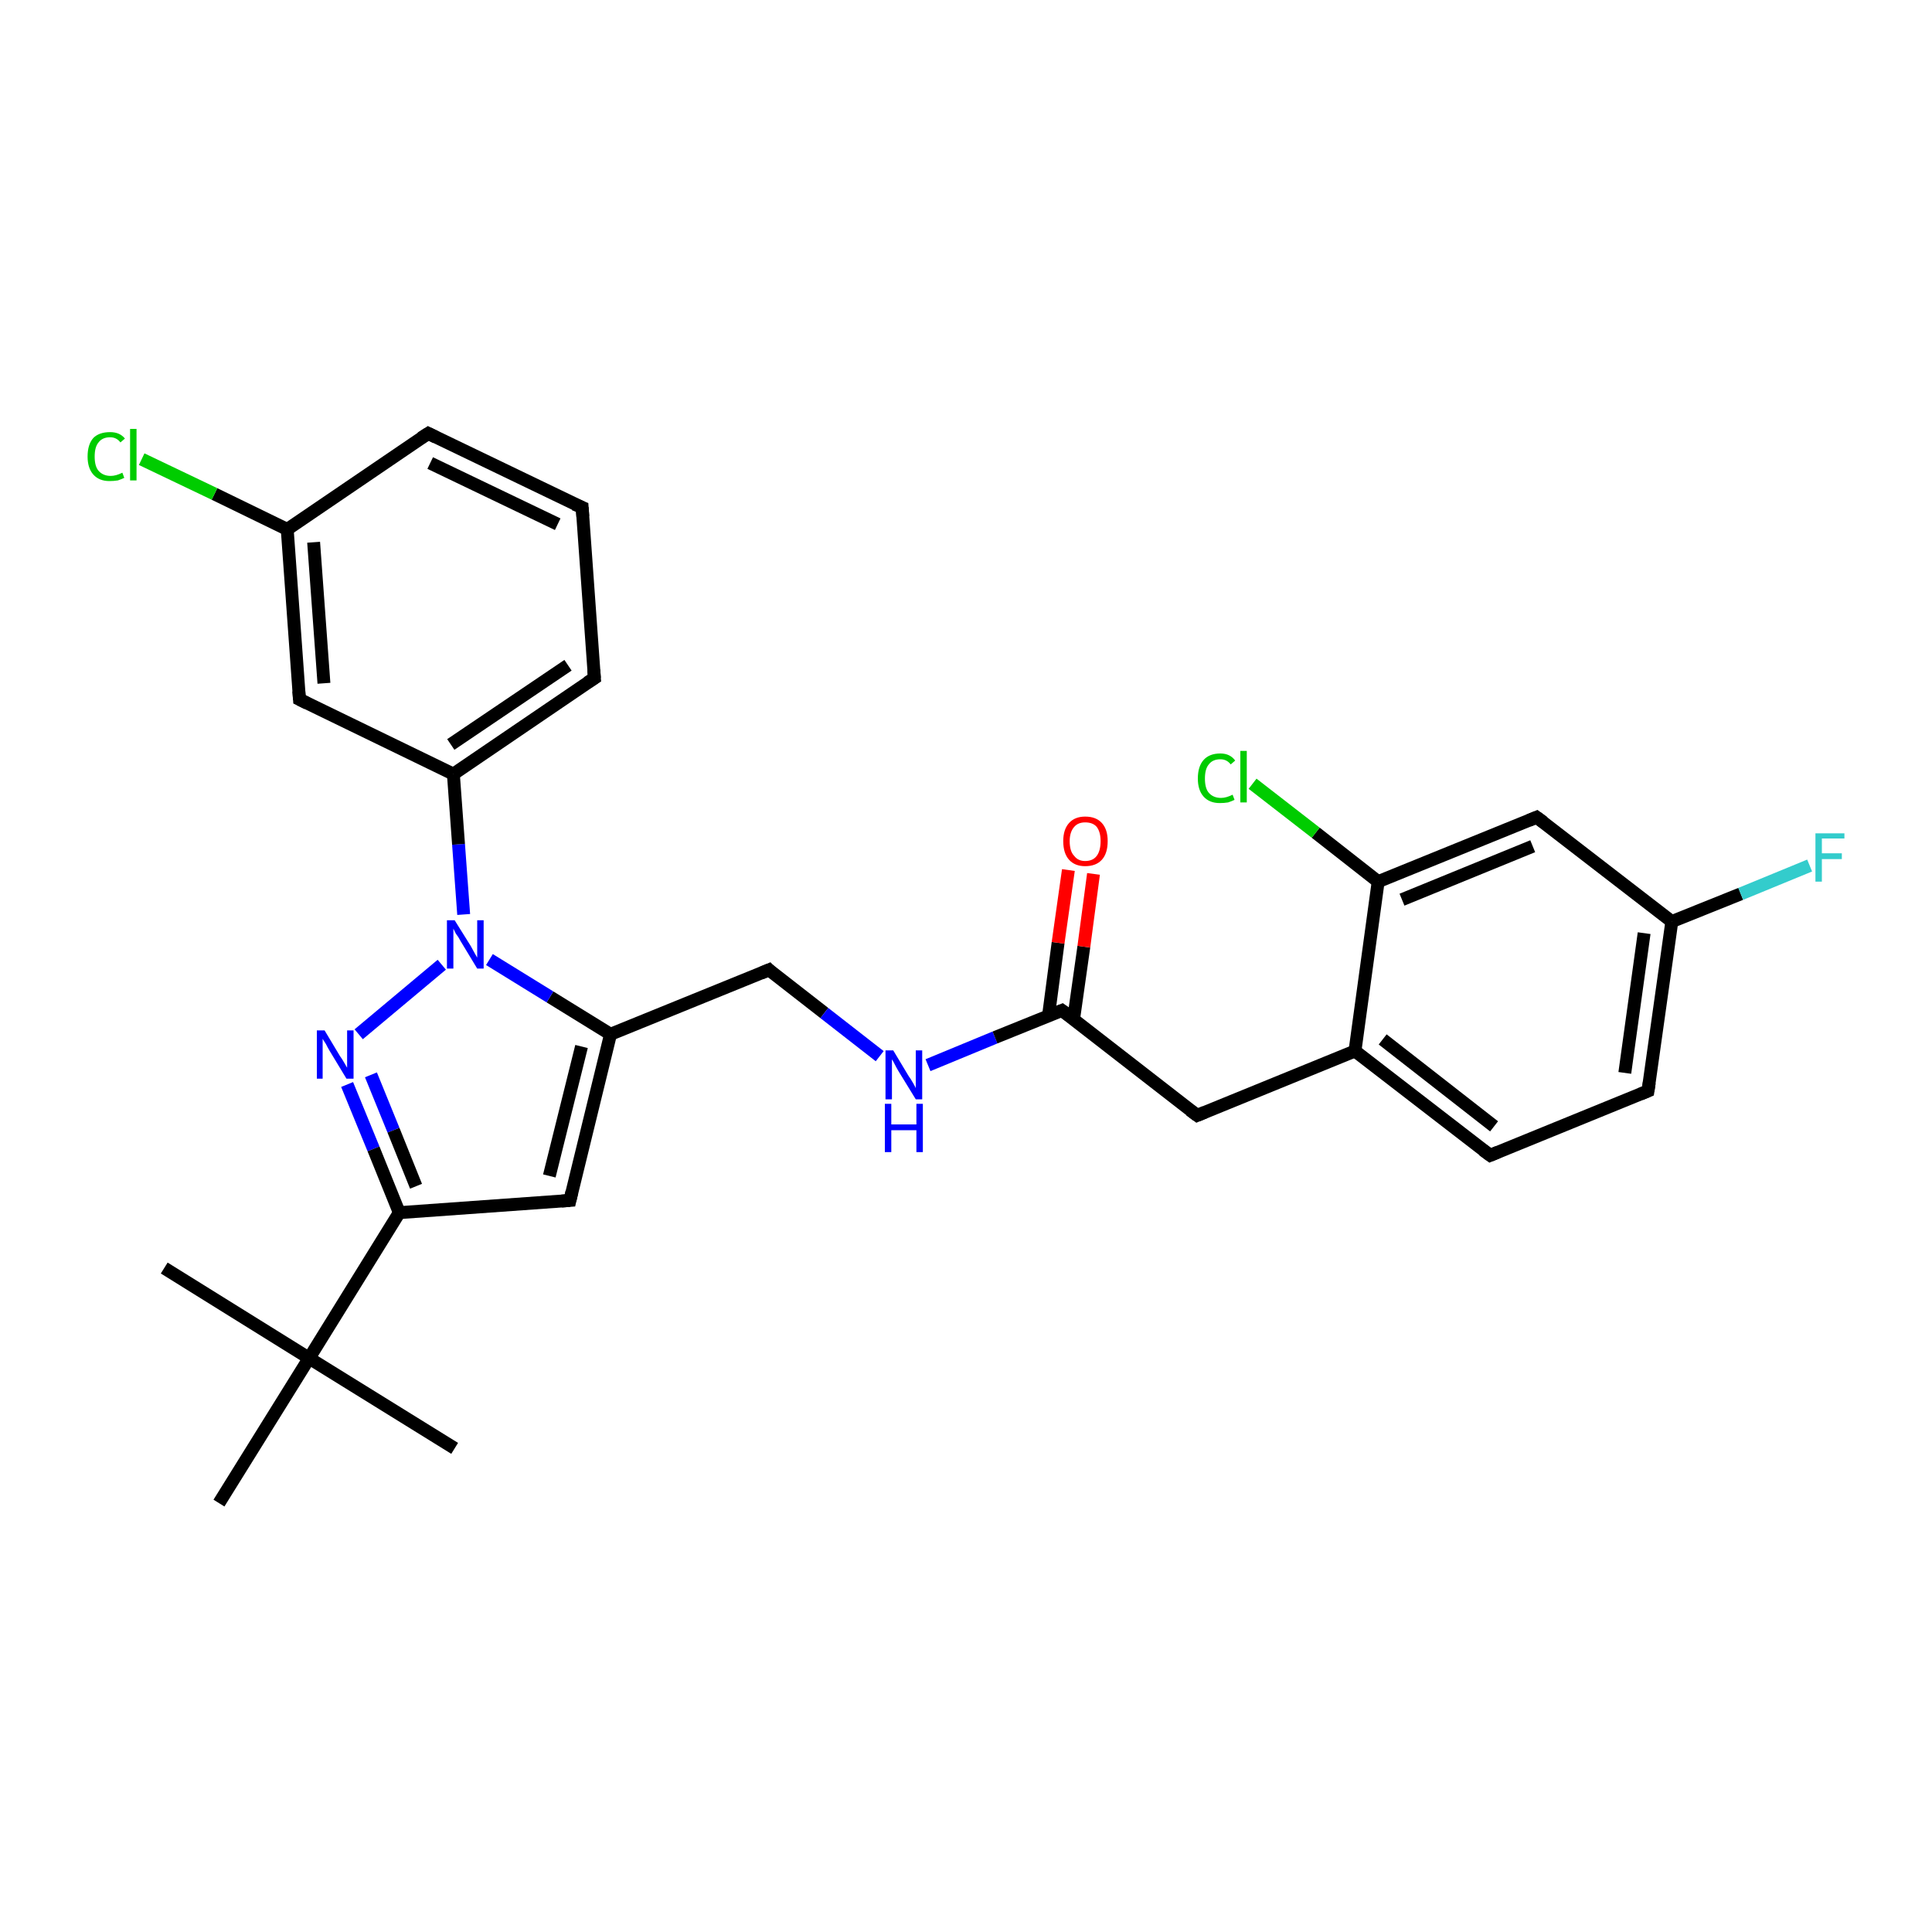 <?xml version='1.0' encoding='iso-8859-1'?>
<svg version='1.1' baseProfile='full'
              xmlns='http://www.w3.org/2000/svg'
                      xmlns:rdkit='http://www.rdkit.org/xml'
                      xmlns:xlink='http://www.w3.org/1999/xlink'
                  xml:space='preserve'
width='300px' height='300px' viewBox='0 0 300 300'>
<!-- END OF HEADER -->
<rect style='opacity:1.0;fill:#FFFFFF;stroke:none' width='300.0' height='300.0' x='0.0' y='0.0'> </rect>
<path class='bond-0 atom-0 atom-1' d='M 25.5,196.9 L 48.0,210.9' style='fill:none;fill-rule:evenodd;stroke:#000000;stroke-width:2.0px;stroke-linecap:butt;stroke-linejoin:miter;stroke-opacity:1' />
<path class='bond-1 atom-1 atom-2' d='M 48.0,210.9 L 70.6,224.9' style='fill:none;fill-rule:evenodd;stroke:#000000;stroke-width:2.0px;stroke-linecap:butt;stroke-linejoin:miter;stroke-opacity:1' />
<path class='bond-2 atom-1 atom-3' d='M 48.0,210.9 L 34.0,233.4' style='fill:none;fill-rule:evenodd;stroke:#000000;stroke-width:2.0px;stroke-linecap:butt;stroke-linejoin:miter;stroke-opacity:1' />
<path class='bond-3 atom-1 atom-4' d='M 48.0,210.9 L 62.0,188.3' style='fill:none;fill-rule:evenodd;stroke:#000000;stroke-width:2.0px;stroke-linecap:butt;stroke-linejoin:miter;stroke-opacity:1' />
<path class='bond-4 atom-4 atom-5' d='M 62.0,188.3 L 88.5,186.4' style='fill:none;fill-rule:evenodd;stroke:#000000;stroke-width:2.0px;stroke-linecap:butt;stroke-linejoin:miter;stroke-opacity:1' />
<path class='bond-5 atom-5 atom-6' d='M 88.5,186.4 L 94.8,160.6' style='fill:none;fill-rule:evenodd;stroke:#000000;stroke-width:2.0px;stroke-linecap:butt;stroke-linejoin:miter;stroke-opacity:1' />
<path class='bond-5 atom-5 atom-6' d='M 85.3,182.6 L 90.3,162.5' style='fill:none;fill-rule:evenodd;stroke:#000000;stroke-width:2.0px;stroke-linecap:butt;stroke-linejoin:miter;stroke-opacity:1' />
<path class='bond-6 atom-6 atom-7' d='M 94.8,160.6 L 119.4,150.6' style='fill:none;fill-rule:evenodd;stroke:#000000;stroke-width:2.0px;stroke-linecap:butt;stroke-linejoin:miter;stroke-opacity:1' />
<path class='bond-7 atom-7 atom-8' d='M 119.4,150.6 L 128.0,157.3' style='fill:none;fill-rule:evenodd;stroke:#000000;stroke-width:2.0px;stroke-linecap:butt;stroke-linejoin:miter;stroke-opacity:1' />
<path class='bond-7 atom-7 atom-8' d='M 128.0,157.3 L 136.6,164.0' style='fill:none;fill-rule:evenodd;stroke:#0000FF;stroke-width:2.0px;stroke-linecap:butt;stroke-linejoin:miter;stroke-opacity:1' />
<path class='bond-8 atom-8 atom-9' d='M 144.1,165.4 L 154.5,161.1' style='fill:none;fill-rule:evenodd;stroke:#0000FF;stroke-width:2.0px;stroke-linecap:butt;stroke-linejoin:miter;stroke-opacity:1' />
<path class='bond-8 atom-8 atom-9' d='M 154.5,161.1 L 164.9,156.9' style='fill:none;fill-rule:evenodd;stroke:#000000;stroke-width:2.0px;stroke-linecap:butt;stroke-linejoin:miter;stroke-opacity:1' />
<path class='bond-9 atom-9 atom-10' d='M 166.7,158.3 L 168.3,147.0' style='fill:none;fill-rule:evenodd;stroke:#000000;stroke-width:2.0px;stroke-linecap:butt;stroke-linejoin:miter;stroke-opacity:1' />
<path class='bond-9 atom-9 atom-10' d='M 168.3,147.0 L 169.8,135.7' style='fill:none;fill-rule:evenodd;stroke:#FF0000;stroke-width:2.0px;stroke-linecap:butt;stroke-linejoin:miter;stroke-opacity:1' />
<path class='bond-9 atom-9 atom-10' d='M 162.8,157.8 L 164.3,146.4' style='fill:none;fill-rule:evenodd;stroke:#000000;stroke-width:2.0px;stroke-linecap:butt;stroke-linejoin:miter;stroke-opacity:1' />
<path class='bond-9 atom-9 atom-10' d='M 164.3,146.4 L 165.9,135.1' style='fill:none;fill-rule:evenodd;stroke:#FF0000;stroke-width:2.0px;stroke-linecap:butt;stroke-linejoin:miter;stroke-opacity:1' />
<path class='bond-10 atom-9 atom-11' d='M 164.9,156.9 L 185.9,173.2' style='fill:none;fill-rule:evenodd;stroke:#000000;stroke-width:2.0px;stroke-linecap:butt;stroke-linejoin:miter;stroke-opacity:1' />
<path class='bond-11 atom-11 atom-12' d='M 185.9,173.2 L 210.4,163.2' style='fill:none;fill-rule:evenodd;stroke:#000000;stroke-width:2.0px;stroke-linecap:butt;stroke-linejoin:miter;stroke-opacity:1' />
<path class='bond-12 atom-12 atom-13' d='M 210.4,163.2 L 231.4,179.4' style='fill:none;fill-rule:evenodd;stroke:#000000;stroke-width:2.0px;stroke-linecap:butt;stroke-linejoin:miter;stroke-opacity:1' />
<path class='bond-12 atom-12 atom-13' d='M 214.7,161.4 L 232.0,174.9' style='fill:none;fill-rule:evenodd;stroke:#000000;stroke-width:2.0px;stroke-linecap:butt;stroke-linejoin:miter;stroke-opacity:1' />
<path class='bond-13 atom-13 atom-14' d='M 231.4,179.4 L 255.9,169.4' style='fill:none;fill-rule:evenodd;stroke:#000000;stroke-width:2.0px;stroke-linecap:butt;stroke-linejoin:miter;stroke-opacity:1' />
<path class='bond-14 atom-14 atom-15' d='M 255.9,169.4 L 259.6,143.1' style='fill:none;fill-rule:evenodd;stroke:#000000;stroke-width:2.0px;stroke-linecap:butt;stroke-linejoin:miter;stroke-opacity:1' />
<path class='bond-14 atom-14 atom-15' d='M 252.3,166.6 L 255.3,144.9' style='fill:none;fill-rule:evenodd;stroke:#000000;stroke-width:2.0px;stroke-linecap:butt;stroke-linejoin:miter;stroke-opacity:1' />
<path class='bond-15 atom-15 atom-16' d='M 259.6,143.1 L 270.3,138.8' style='fill:none;fill-rule:evenodd;stroke:#000000;stroke-width:2.0px;stroke-linecap:butt;stroke-linejoin:miter;stroke-opacity:1' />
<path class='bond-15 atom-15 atom-16' d='M 270.3,138.8 L 281.0,134.4' style='fill:none;fill-rule:evenodd;stroke:#33CCCC;stroke-width:2.0px;stroke-linecap:butt;stroke-linejoin:miter;stroke-opacity:1' />
<path class='bond-16 atom-15 atom-17' d='M 259.6,143.1 L 238.6,126.9' style='fill:none;fill-rule:evenodd;stroke:#000000;stroke-width:2.0px;stroke-linecap:butt;stroke-linejoin:miter;stroke-opacity:1' />
<path class='bond-17 atom-17 atom-18' d='M 238.6,126.9 L 214.0,136.9' style='fill:none;fill-rule:evenodd;stroke:#000000;stroke-width:2.0px;stroke-linecap:butt;stroke-linejoin:miter;stroke-opacity:1' />
<path class='bond-17 atom-17 atom-18' d='M 238.0,131.4 L 217.7,139.7' style='fill:none;fill-rule:evenodd;stroke:#000000;stroke-width:2.0px;stroke-linecap:butt;stroke-linejoin:miter;stroke-opacity:1' />
<path class='bond-18 atom-18 atom-19' d='M 214.0,136.9 L 204.3,129.3' style='fill:none;fill-rule:evenodd;stroke:#000000;stroke-width:2.0px;stroke-linecap:butt;stroke-linejoin:miter;stroke-opacity:1' />
<path class='bond-18 atom-18 atom-19' d='M 204.3,129.3 L 194.5,121.7' style='fill:none;fill-rule:evenodd;stroke:#00CC00;stroke-width:2.0px;stroke-linecap:butt;stroke-linejoin:miter;stroke-opacity:1' />
<path class='bond-19 atom-6 atom-20' d='M 94.8,160.6 L 85.4,154.8' style='fill:none;fill-rule:evenodd;stroke:#000000;stroke-width:2.0px;stroke-linecap:butt;stroke-linejoin:miter;stroke-opacity:1' />
<path class='bond-19 atom-6 atom-20' d='M 85.4,154.8 L 76.0,149.0' style='fill:none;fill-rule:evenodd;stroke:#0000FF;stroke-width:2.0px;stroke-linecap:butt;stroke-linejoin:miter;stroke-opacity:1' />
<path class='bond-20 atom-20 atom-21' d='M 68.6,149.8 L 55.7,160.6' style='fill:none;fill-rule:evenodd;stroke:#0000FF;stroke-width:2.0px;stroke-linecap:butt;stroke-linejoin:miter;stroke-opacity:1' />
<path class='bond-21 atom-20 atom-22' d='M 72.0,142.0 L 71.2,131.1' style='fill:none;fill-rule:evenodd;stroke:#0000FF;stroke-width:2.0px;stroke-linecap:butt;stroke-linejoin:miter;stroke-opacity:1' />
<path class='bond-21 atom-20 atom-22' d='M 71.2,131.1 L 70.4,120.2' style='fill:none;fill-rule:evenodd;stroke:#000000;stroke-width:2.0px;stroke-linecap:butt;stroke-linejoin:miter;stroke-opacity:1' />
<path class='bond-22 atom-22 atom-23' d='M 70.4,120.2 L 92.3,105.3' style='fill:none;fill-rule:evenodd;stroke:#000000;stroke-width:2.0px;stroke-linecap:butt;stroke-linejoin:miter;stroke-opacity:1' />
<path class='bond-22 atom-22 atom-23' d='M 70.0,115.6 L 88.2,103.3' style='fill:none;fill-rule:evenodd;stroke:#000000;stroke-width:2.0px;stroke-linecap:butt;stroke-linejoin:miter;stroke-opacity:1' />
<path class='bond-23 atom-23 atom-24' d='M 92.3,105.3 L 90.4,78.8' style='fill:none;fill-rule:evenodd;stroke:#000000;stroke-width:2.0px;stroke-linecap:butt;stroke-linejoin:miter;stroke-opacity:1' />
<path class='bond-24 atom-24 atom-25' d='M 90.4,78.8 L 66.5,67.3' style='fill:none;fill-rule:evenodd;stroke:#000000;stroke-width:2.0px;stroke-linecap:butt;stroke-linejoin:miter;stroke-opacity:1' />
<path class='bond-24 atom-24 atom-25' d='M 86.6,81.4 L 66.8,71.9' style='fill:none;fill-rule:evenodd;stroke:#000000;stroke-width:2.0px;stroke-linecap:butt;stroke-linejoin:miter;stroke-opacity:1' />
<path class='bond-25 atom-25 atom-26' d='M 66.5,67.3 L 44.6,82.2' style='fill:none;fill-rule:evenodd;stroke:#000000;stroke-width:2.0px;stroke-linecap:butt;stroke-linejoin:miter;stroke-opacity:1' />
<path class='bond-26 atom-26 atom-27' d='M 44.6,82.2 L 33.3,76.7' style='fill:none;fill-rule:evenodd;stroke:#000000;stroke-width:2.0px;stroke-linecap:butt;stroke-linejoin:miter;stroke-opacity:1' />
<path class='bond-26 atom-26 atom-27' d='M 33.3,76.7 L 22.0,71.3' style='fill:none;fill-rule:evenodd;stroke:#00CC00;stroke-width:2.0px;stroke-linecap:butt;stroke-linejoin:miter;stroke-opacity:1' />
<path class='bond-27 atom-26 atom-28' d='M 44.6,82.2 L 46.5,108.6' style='fill:none;fill-rule:evenodd;stroke:#000000;stroke-width:2.0px;stroke-linecap:butt;stroke-linejoin:miter;stroke-opacity:1' />
<path class='bond-27 atom-26 atom-28' d='M 48.7,84.2 L 50.3,106.1' style='fill:none;fill-rule:evenodd;stroke:#000000;stroke-width:2.0px;stroke-linecap:butt;stroke-linejoin:miter;stroke-opacity:1' />
<path class='bond-28 atom-21 atom-4' d='M 53.9,168.4 L 58.0,178.4' style='fill:none;fill-rule:evenodd;stroke:#0000FF;stroke-width:2.0px;stroke-linecap:butt;stroke-linejoin:miter;stroke-opacity:1' />
<path class='bond-28 atom-21 atom-4' d='M 58.0,178.4 L 62.0,188.3' style='fill:none;fill-rule:evenodd;stroke:#000000;stroke-width:2.0px;stroke-linecap:butt;stroke-linejoin:miter;stroke-opacity:1' />
<path class='bond-28 atom-21 atom-4' d='M 57.6,166.9 L 61.1,175.5' style='fill:none;fill-rule:evenodd;stroke:#0000FF;stroke-width:2.0px;stroke-linecap:butt;stroke-linejoin:miter;stroke-opacity:1' />
<path class='bond-28 atom-21 atom-4' d='M 61.1,175.5 L 64.6,184.2' style='fill:none;fill-rule:evenodd;stroke:#000000;stroke-width:2.0px;stroke-linecap:butt;stroke-linejoin:miter;stroke-opacity:1' />
<path class='bond-29 atom-28 atom-22' d='M 46.5,108.6 L 70.4,120.2' style='fill:none;fill-rule:evenodd;stroke:#000000;stroke-width:2.0px;stroke-linecap:butt;stroke-linejoin:miter;stroke-opacity:1' />
<path class='bond-30 atom-18 atom-12' d='M 214.0,136.9 L 210.4,163.2' style='fill:none;fill-rule:evenodd;stroke:#000000;stroke-width:2.0px;stroke-linecap:butt;stroke-linejoin:miter;stroke-opacity:1' />
<path d='M 87.2,186.5 L 88.5,186.4 L 88.8,185.1' style='fill:none;stroke:#000000;stroke-width:2.0px;stroke-linecap:butt;stroke-linejoin:miter;stroke-opacity:1;' />
<path d='M 118.2,151.1 L 119.4,150.6 L 119.8,151.0' style='fill:none;stroke:#000000;stroke-width:2.0px;stroke-linecap:butt;stroke-linejoin:miter;stroke-opacity:1;' />
<path d='M 164.4,157.1 L 164.9,156.9 L 166.0,157.7' style='fill:none;stroke:#000000;stroke-width:2.0px;stroke-linecap:butt;stroke-linejoin:miter;stroke-opacity:1;' />
<path d='M 184.8,172.4 L 185.9,173.2 L 187.1,172.7' style='fill:none;stroke:#000000;stroke-width:2.0px;stroke-linecap:butt;stroke-linejoin:miter;stroke-opacity:1;' />
<path d='M 230.3,178.6 L 231.4,179.4 L 232.6,178.9' style='fill:none;stroke:#000000;stroke-width:2.0px;stroke-linecap:butt;stroke-linejoin:miter;stroke-opacity:1;' />
<path d='M 254.7,169.9 L 255.9,169.4 L 256.1,168.1' style='fill:none;stroke:#000000;stroke-width:2.0px;stroke-linecap:butt;stroke-linejoin:miter;stroke-opacity:1;' />
<path d='M 239.7,127.7 L 238.6,126.9 L 237.4,127.4' style='fill:none;stroke:#000000;stroke-width:2.0px;stroke-linecap:butt;stroke-linejoin:miter;stroke-opacity:1;' />
<path d='M 91.2,106.0 L 92.3,105.3 L 92.2,104.0' style='fill:none;stroke:#000000;stroke-width:2.0px;stroke-linecap:butt;stroke-linejoin:miter;stroke-opacity:1;' />
<path d='M 90.5,80.2 L 90.4,78.8 L 89.2,78.3' style='fill:none;stroke:#000000;stroke-width:2.0px;stroke-linecap:butt;stroke-linejoin:miter;stroke-opacity:1;' />
<path d='M 67.7,67.9 L 66.5,67.3 L 65.4,68.0' style='fill:none;stroke:#000000;stroke-width:2.0px;stroke-linecap:butt;stroke-linejoin:miter;stroke-opacity:1;' />
<path d='M 46.4,107.3 L 46.5,108.6 L 47.7,109.2' style='fill:none;stroke:#000000;stroke-width:2.0px;stroke-linecap:butt;stroke-linejoin:miter;stroke-opacity:1;' />
<path class='atom-8' d='M 138.7 163.1
L 141.1 167.1
Q 141.4 167.5, 141.8 168.2
Q 142.2 168.9, 142.2 169.0
L 142.2 163.1
L 143.2 163.1
L 143.2 170.7
L 142.2 170.7
L 139.5 166.3
Q 139.2 165.8, 138.9 165.2
Q 138.6 164.6, 138.5 164.5
L 138.5 170.7
L 137.5 170.7
L 137.5 163.1
L 138.7 163.1
' fill='#0000FF'/>
<path class='atom-8' d='M 137.4 171.4
L 138.4 171.4
L 138.4 174.6
L 142.3 174.6
L 142.3 171.4
L 143.3 171.4
L 143.3 178.9
L 142.3 178.9
L 142.3 175.5
L 138.4 175.5
L 138.4 178.9
L 137.4 178.9
L 137.4 171.4
' fill='#0000FF'/>
<path class='atom-10' d='M 165.1 130.6
Q 165.1 128.8, 166.0 127.8
Q 166.9 126.8, 168.5 126.8
Q 170.2 126.8, 171.1 127.8
Q 172.0 128.8, 172.0 130.6
Q 172.0 132.5, 171.1 133.5
Q 170.2 134.5, 168.5 134.5
Q 166.9 134.5, 166.0 133.5
Q 165.1 132.5, 165.1 130.6
M 168.5 133.7
Q 169.7 133.7, 170.3 132.9
Q 170.9 132.1, 170.9 130.6
Q 170.9 129.2, 170.3 128.4
Q 169.7 127.7, 168.5 127.7
Q 167.4 127.7, 166.8 128.4
Q 166.1 129.2, 166.1 130.6
Q 166.1 132.2, 166.8 132.9
Q 167.4 133.7, 168.5 133.7
' fill='#FF0000'/>
<path class='atom-16' d='M 281.9 129.4
L 286.4 129.4
L 286.4 130.2
L 282.9 130.2
L 282.9 132.5
L 286.0 132.5
L 286.0 133.4
L 282.9 133.4
L 282.9 136.9
L 281.9 136.9
L 281.9 129.4
' fill='#33CCCC'/>
<path class='atom-19' d='M 186.0 120.9
Q 186.0 119.0, 186.9 118.0
Q 187.8 117.0, 189.5 117.0
Q 191.0 117.0, 191.8 118.1
L 191.1 118.7
Q 190.5 117.9, 189.5 117.9
Q 188.3 117.9, 187.7 118.7
Q 187.1 119.4, 187.1 120.9
Q 187.1 122.4, 187.7 123.1
Q 188.4 123.9, 189.6 123.9
Q 190.4 123.9, 191.4 123.4
L 191.7 124.2
Q 191.3 124.4, 190.7 124.6
Q 190.1 124.7, 189.4 124.7
Q 187.8 124.7, 186.9 123.7
Q 186.0 122.7, 186.0 120.9
' fill='#00CC00'/>
<path class='atom-19' d='M 192.6 116.6
L 193.6 116.6
L 193.6 124.6
L 192.6 124.6
L 192.6 116.6
' fill='#00CC00'/>
<path class='atom-20' d='M 70.6 142.9
L 73.1 146.9
Q 73.3 147.3, 73.7 148.0
Q 74.1 148.7, 74.1 148.7
L 74.1 142.9
L 75.1 142.9
L 75.1 150.4
L 74.1 150.4
L 71.5 146.1
Q 71.2 145.5, 70.8 145.0
Q 70.5 144.4, 70.4 144.2
L 70.4 150.4
L 69.4 150.4
L 69.4 142.9
L 70.6 142.9
' fill='#0000FF'/>
<path class='atom-21' d='M 50.4 160.0
L 52.8 164.0
Q 53.1 164.4, 53.5 165.1
Q 53.9 165.8, 53.9 165.8
L 53.9 160.0
L 54.9 160.0
L 54.9 167.5
L 53.8 167.5
L 51.2 163.2
Q 50.9 162.7, 50.6 162.1
Q 50.2 161.5, 50.1 161.3
L 50.1 167.5
L 49.2 167.5
L 49.2 160.0
L 50.4 160.0
' fill='#0000FF'/>
<path class='atom-27' d='M 13.6 70.9
Q 13.6 69.0, 14.5 68.0
Q 15.4 67.1, 17.1 67.1
Q 18.6 67.1, 19.4 68.1
L 18.7 68.7
Q 18.1 67.9, 17.1 67.9
Q 15.9 67.9, 15.3 68.7
Q 14.7 69.4, 14.7 70.9
Q 14.7 72.4, 15.3 73.1
Q 16.0 73.9, 17.2 73.9
Q 18.0 73.9, 19.0 73.4
L 19.3 74.2
Q 18.9 74.4, 18.3 74.6
Q 17.7 74.7, 17.0 74.7
Q 15.4 74.7, 14.5 73.7
Q 13.6 72.7, 13.6 70.9
' fill='#00CC00'/>
<path class='atom-27' d='M 20.2 66.6
L 21.2 66.6
L 21.2 74.6
L 20.2 74.6
L 20.2 66.6
' fill='#00CC00'/>
</svg>
